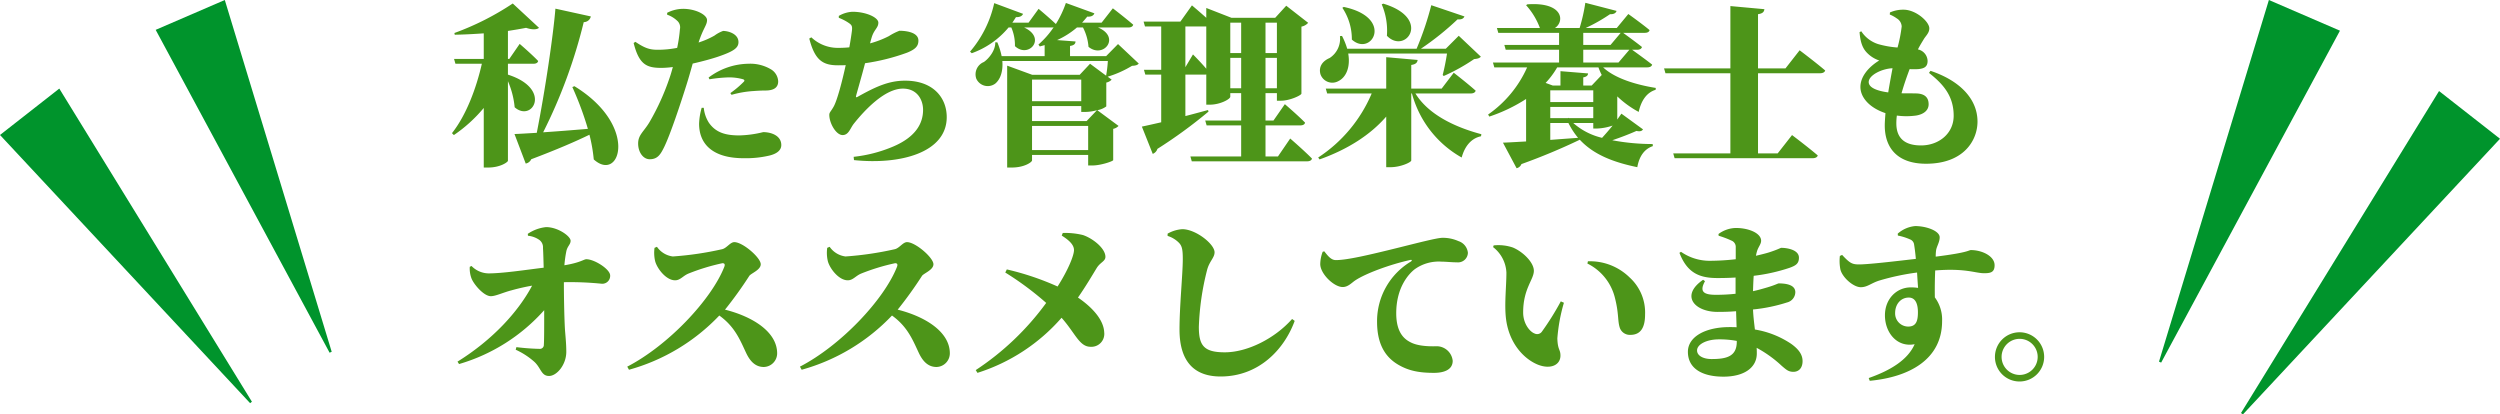 <svg xmlns="http://www.w3.org/2000/svg" width="579.081" height="96" viewBox="0 0 579.081 96">
  <g id="recommendedCopy" transform="translate(-394.907 -2232.453)">
    <path id="パス_214" data-name="パス 214" d="M400.314,1158.151l-16.461-7.109-25.454,83.77.5.217Z" transform="translate(536.602 1081.411)" fill="#00942c"/>
    <path id="パス_215" data-name="パス 215" d="M430.592,1175.642l-14.12-11.052L370.6,1239.163l.43.337Z" transform="translate(543.396 1088.954)" fill="#00942c"/>
    <path id="パス_663" data-name="パス 663" d="M13.56-20.24h5.92c.56,0,1-.2,1.08-.64-1.52-1.6-4.28-3.96-4.28-3.96l-2.4,3.48h-.32v-6.48c1.56-.24,3-.48,4.2-.72,1.44.48,2.48.44,3,0L14.68-34.2A63.416,63.416,0,0,1,1.16-27.36l.08.4c2.16-.04,4.48-.16,6.72-.32v5.92H1.08l.32,1.12H7.52C6.24-14.6,3.92-8.36.6-4.16l.44.44A33.554,33.554,0,0,0,7.96-10V3.8H9c2.76,0,4.52-1.24,4.56-1.56V-16.2a19.787,19.787,0,0,1,1.56,6.04c4.08,3.6,8.8-4.24-1.56-7.56Zm14.92,5.4a74.625,74.625,0,0,1,3.6,9.68c-3.76.32-7.36.6-10.36.8a119.634,119.634,0,0,0,9.4-25.52,1.667,1.667,0,0,0,1.64-1.32L24.56-33c-.48,6-2.36,18.84-4.32,28.76-2.16.12-3.96.24-5.16.28l2.6,6.84a1.767,1.767,0,0,0,1.28-1C25-.4,29.32-2.28,32.44-3.8a36.506,36.506,0,0,1,1,5.72C39.52,7.44,44-5.84,28.96-15.04Zm31.76-1.8a32.741,32.741,0,0,1,4.4-.44,11.9,11.9,0,0,1,3.4.44c.32.12.36.32.2.52a22.347,22.347,0,0,1-3.16,2.68l.28.4a23.75,23.75,0,0,1,5.12-.88c1.04-.08,2.04-.12,2.72-.12,2.16,0,2.96-.84,2.96-2.12a3.436,3.436,0,0,0-1.84-2.88,9.349,9.349,0,0,0-5.04-1.2,15.639,15.639,0,0,0-9.24,3.2ZM50.44-31.6a6.355,6.355,0,0,1,2.28,1.36,2.033,2.033,0,0,1,.68,2,34.075,34.075,0,0,1-.64,4.32,22.9,22.9,0,0,1-4.76.44c-1.56-.04-2.68-.32-4.92-1.84l-.4.28c1.28,5.08,3.08,5.76,6.48,5.76a22.294,22.294,0,0,0,2.6-.2c-.24.88-.48,1.72-.72,2.4A56.027,56.027,0,0,1,46.4-6.8c-1.36,2.32-2.68,3-2.68,5.04,0,2,1.16,3.64,2.68,3.64,1.8,0,2.48-1.08,3.28-2.68,1.48-2.96,3.96-10.48,5.24-14.56.52-1.64,1-3.36,1.44-4.92,2.32-.52,4.6-1.16,5.88-1.6,3.64-1.24,4.72-2.04,4.72-3.36,0-1.96-2.4-2.6-3.56-2.6a7.784,7.784,0,0,0-2,1.08,19.043,19.043,0,0,1-3.68,1.6c1.08-3.36,1.96-4,1.96-5.2s-2.6-2.6-5.56-2.6a8.212,8.212,0,0,0-3.68.92Zm8,21.56a15.064,15.064,0,0,0-.6,3.68c0,4.96,3.44,8,10.32,8a23.749,23.749,0,0,0,5.92-.6c1.84-.44,2.8-1.28,2.8-2.44,0-2.16-2.28-3-4.2-3a25.267,25.267,0,0,1-5.52.76c-3.12,0-5.4-.6-7.04-2.92a7.874,7.874,0,0,1-1.2-3.48ZM90.2-30.88a11.147,11.147,0,0,1,2.32,1.2c.68.48.84.72.72,1.8-.12.96-.32,2.28-.6,3.84-.8.08-1.64.12-2.48.12a8.885,8.885,0,0,1-6.32-2.44l-.48.28c1.28,5,3.12,6.2,6.64,6.2.6,0,1.2,0,1.8-.04-.76,3.52-2,8.36-2.88,9.76C88.32-9.12,88-8.96,88-8.4c0,1.92,1.56,4.68,3.08,4.68,1.44,0,1.76-1.6,2.64-2.68,2.4-3,7.08-8.08,11.32-8.08,3.36,0,4.68,2.64,4.68,4.92,0,3.08-1.64,6.24-6.88,8.48a32.3,32.3,0,0,1-9.2,2.4l.08.76C104.44,3.2,115.2.36,115.2-7.88c0-4.4-3.04-8.44-9.64-8.44-3.84,0-6.88,1.44-11.04,3.76-.28.16-.4.08-.32-.24.28-1.08,1.28-4.48,2.08-7.56A48.438,48.438,0,0,0,106-22.8c2-.8,2.64-1.56,2.64-2.8,0-2.04-3.16-2.28-4.4-2.28a13.279,13.279,0,0,0-2.44,1.24,22.117,22.117,0,0,1-4.36,1.68q.18-.72.36-1.32c.56-1.92,1.56-2.24,1.56-3.48,0-1.2-2.84-2.52-6-2.52a6.953,6.953,0,0,0-3.16.96ZM147.6-6.96H134.96v-3.48h11.4v1.36h1.04a10.555,10.555,0,0,0,2.6-.4ZM134.96-.24v-5.6h13v5.6Zm11.4-16.32v5h-11.4v-5Zm8.52-8.24L152.12-22h-8.36v-2.36c1-.16,1.24-.52,1.28-1.04l-4.28-.32a18.948,18.948,0,0,0,4.6-2.92h1.4a11.664,11.664,0,0,1,1.28,4.48c3.44,2.84,7.56-2.24,2.2-4.48h7.04c.56,0,1-.2,1.12-.64-1.8-1.56-4.72-3.8-4.72-3.8l-2.6,3.32h-4.52c.4-.44.8-.92,1.2-1.4.96.08,1.48-.28,1.64-.76l-6.6-2.4a23.853,23.853,0,0,1-2.32,4.88c-1.56-1.48-4-3.52-4-3.52l-2.32,3.2H130.4c.28-.4.56-.84.84-1.28.92.04,1.44-.28,1.64-.76l-6.68-2.48a25.838,25.838,0,0,1-5.6,11.24l.4.36a19.736,19.736,0,0,0,8.52-5.96h.64a10.285,10.285,0,0,1,.84,4.32c3.16,2.96,7.44-1.88,2.12-4.32h6.44a1.233,1.233,0,0,0,.4-.04,20.61,20.61,0,0,1-3.52,4l.32.44c.36-.12.76-.2,1.12-.32V-22h-9.96a17.06,17.06,0,0,0-1-3.2h-.48c.08,1.84-1.48,3.76-2.64,4.56a3.077,3.077,0,0,0-1.76,3.84,2.911,2.911,0,0,0,4.4,1.16c1.16-.96,1.84-2.8,1.64-5.24h24.44a28.331,28.331,0,0,1-.4,3.4l-3.72-2.76L146-17.68H135l-5.8-2.12V3.8h1.08c2.96,0,4.68-1.28,4.68-1.64V.88h13V3.32H149c1.84,0,4.72-.96,4.76-1.24V-5.16A2.343,2.343,0,0,0,155-5.84l-4.92-3.64a4.9,4.9,0,0,0,2.08-.88v-5.52a2.343,2.343,0,0,0,1.24-.68l-.92-.68a24.32,24.32,0,0,0,5.64-2.52c.84-.04,1.24-.16,1.56-.52Zm26,10.24V-21.6h2.52v7.04Zm-10.4-4.88v-9.44h4.84v9.8c-1.28-1.52-3.08-3.32-3.08-3.32ZM183.4-29.76v7.04h-2.52v-7.04Zm8.28,0v7.04h-2.64v-7.04Zm-2.64,15.2V-21.6h2.64v7.04Zm2.88,15.8h-2.88v-7.2h8.04c.6,0,1.04-.2,1.12-.64-1.68-1.72-4.68-4.28-4.68-4.28l-2.64,3.8h-1.84v-6.36h2.64v1.76h.96c2,0,4.68-1.24,4.72-1.64V-28.84a2.8,2.8,0,0,0,1.56-.88l-5.08-3.96-2.56,2.8H181.16l-5.84-2.28v2.28c-1.6-1.44-3.32-2.88-3.32-2.88L169.32-30H160.8l.32,1.12h3.76v10.04h-4l.32,1.12h3.68V-6.68c-1.92.44-3.52.8-4.48,1L162.92.64A1.835,1.835,0,0,0,164-.52a110.848,110.848,0,0,0,11.84-8.64l-.12-.36c-1.76.48-3.52.96-5.24,1.4v-9.6h4.4a1.5,1.5,0,0,0,.44-.04v7h.84c2.36,0,4.72-1.28,4.72-1.84v-.84h2.52v6.36h-8.32l.32,1.12h8v7.2H171.64l.32,1.12h26.72c.56,0,1.04-.2,1.12-.64-1.8-1.84-5.04-4.64-5.04-4.64ZM215.96-34a15.546,15.546,0,0,1,1.2,7.28c4.32,4.48,10.52-4.04-.84-7.44Zm-9.12.8a13.086,13.086,0,0,1,2.2,7.36c4.56,4.12,9.92-5.08-1.88-7.56Zm24.24,10.6c-.24,1.6-.64,3.6-1,4.96l.24.24a43.917,43.917,0,0,0,7.04-3.92c.84-.08,1.24-.2,1.56-.56l-5.12-4.84-3,3h-5.76a65.344,65.344,0,0,0,8.48-6.8c.96.08,1.4-.2,1.6-.68l-7.68-2.6a71.218,71.218,0,0,1-3.4,10.08H207.96a15.86,15.86,0,0,0-1.2-2.96l-.48.04a5.3,5.3,0,0,1-2.4,5.08c-1.52.64-2.6,1.92-2.12,3.72a2.9,2.9,0,0,0,4.2,1.6c1.68-.84,2.8-3.12,2.24-6.36Zm5.52,9.24c.56,0,1-.2,1.12-.64-1.88-1.68-5.08-4.16-5.08-4.16l-2.8,3.68H222.8v-5.48c1.12-.16,1.4-.6,1.48-1.16L217-21.76v7.28H203l.32,1.12h10.32a33.159,33.159,0,0,1-12.4,14.84l.32.44C208.08-.4,213.32-3.76,217-8V3.72h1.04c2.24,0,4.76-1.12,4.76-1.56V-13.36h.16A24.171,24.171,0,0,0,234.48,1.48c.72-2.68,2.28-4.48,4.48-4.92l.08-.48c-5.72-1.52-12.16-4.36-15.28-9.44Zm28.36,6.84v1.28h1a12.5,12.5,0,0,0,3.48-.68c-.76.96-1.64,1.96-2.44,2.84a15.372,15.372,0,0,1-6.68-3.44Zm-9.96,0h4.2a17.582,17.582,0,0,0,2.24,3.44c-2.2.16-4.4.32-6.44.48ZM266.16-19.4a13.732,13.732,0,0,0,.76,1.76L264.6-15.2h-1.96v-1.88c.84-.16,1.08-.48,1.12-.92l-6.4-.52v3.32h-1.8l-1.64-.6a19.126,19.126,0,0,0,2.68-3.6Zm-3.52-4.08h10.68l-2.52,2.96h-8.16Zm0-3.92h8.68l-2.36,2.8h-6.32Zm2.32,16.04H255v-2.72h9.96Zm0,3.72h-5.64l-.08-.08-.12.08H255v-2.6h9.96Zm14.48-7c-4.24-.68-9.32-2.08-12.2-4.76h10.2c.6,0,1.04-.2,1.16-.64-1.52-1.2-3.76-2.8-4.64-3.44h1.16c.56,0,1-.2,1.12-.64-1.44-1.16-3.56-2.68-4.36-3.28h5c.6,0,1.04-.2,1.12-.64-1.88-1.56-4.92-3.72-4.92-3.72l-2.68,3.24h-7.2a39.309,39.309,0,0,0,5.64-3.2c.92.04,1.36-.28,1.52-.76l-7.24-1.88a40.617,40.617,0,0,1-1.32,5.84h-5.72c2.32-1.52,1.92-6.08-6.4-5.48l-.28.2a16.492,16.492,0,0,1,3.2,5.28h-9.96l.32,1.12h14.08v2.8H244.36l.32,1.12h12.36v2.96H241.72l.32,1.12h7.6A26.259,26.259,0,0,1,240.6-8.48l.28.48a37.357,37.357,0,0,0,8.52-4.08v9.84c-2.24.12-4.12.24-5.36.28l3.16,5.92A1.551,1.551,0,0,0,248.32,3a142.505,142.505,0,0,0,13.52-5.64c3.2,3.44,7.72,5.2,13.32,6.36.44-2.48,1.6-4.2,3.6-4.88l-.04-.48a50.563,50.563,0,0,1-9.36-.88c2.04-.68,4.08-1.48,5.6-2.16.92.2,1.28,0,1.52-.36l-5-3.64c-.28.4-.6.84-.96,1.36v-5.36a22.869,22.869,0,0,0,4.96,3.6c.6-2.72,1.92-4.52,3.92-5.12Zm30.04-4.52h-6.36V-31.72c1.12-.16,1.4-.56,1.48-1.16l-7.88-.72v14.44H281.36l.32,1.12h15.04V.52H283.48l.32,1.12h31.96c.6,0,1.08-.2,1.2-.64C314.72-.92,311-3.72,311-3.72L307.68.52h-4.56V-18.04h14.36c.6,0,1.08-.2,1.2-.64-2.2-1.88-5.92-4.68-5.92-4.68ZM328.76-16c0-1.56,2.96-3.08,5.52-3.2-.32,1.68-.68,3.64-1,5.6C330.88-13.92,328.76-14.64,328.76-16Zm13.96-2.12c3.32,2.6,5.72,5.36,5.72,9.92,0,4.16-3.48,6.88-7.56,6.88-3.68,0-5.72-1.6-5.72-5.12a14.071,14.071,0,0,1,.12-1.8,16.476,16.476,0,0,0,4.44,0c1.76-.28,2.92-1.2,2.92-2.6,0-1.68-1-2.44-2.76-2.52-.88-.04-2.12,0-3.52-.04.56-1.96,1.24-3.92,1.88-5.6a16.678,16.678,0,0,0,2,0c1.28-.12,2.16-.48,2.16-1.88a2.814,2.814,0,0,0-2.24-2.68c.52-1.04,1-1.76,1.4-2.44.48-.76,1.24-1.4,1.24-2.44,0-1.56-3.12-4.32-5.96-4.32a7.465,7.465,0,0,0-3.16.64l-.04.48a7.565,7.565,0,0,1,1.6.88,2.3,2.3,0,0,1,1.16,1.88,32.391,32.391,0,0,1-.96,4.88,21.994,21.994,0,0,1-4.52-.8,7.3,7.3,0,0,1-3.88-2.96l-.4.2c.24,3.04,1.04,4.2,2.12,5.16A6.885,6.885,0,0,0,331.2-21c-2.56,1.56-4.36,3.8-4.36,6.12,0,2.44,2.08,4.84,5.8,6.08-.08,1.08-.16,2.08-.16,2.88,0,5.08,2.84,8.84,9.56,8.84,8.76,0,11.92-5.44,11.92-9.76,0-5.16-3.96-9.44-10.88-11.76ZM18.2,19.6a5.529,5.529,0,0,1,2.68,1,2.115,2.115,0,0,1,.8,1.84c.08,1.24.12,3.16.16,4.56-4.28.52-9.48,1.32-12.8,1.32A5.621,5.621,0,0,1,5.12,26.6l-.4.2a6.528,6.528,0,0,0,.4,2.68c.52,1.36,2.84,4.12,4.48,4.12,1.12,0,2.8-.84,4.8-1.36a48.443,48.443,0,0,1,4.76-1.08C15.96,37.2,10,43.72,1.88,48.76l.36.56A42.217,42.217,0,0,0,21.96,36.84c0,3.84,0,6.88-.08,8a.913.913,0,0,1-1,.96,50.58,50.58,0,0,1-5.36-.4l-.16.6a17.119,17.119,0,0,1,4.36,2.84c1.52,1.44,1.56,3.24,3.36,3.24s4-2.6,4-5.6c0-2.04-.24-4.04-.32-5.36-.16-2.92-.24-7.64-.24-10.76a73.011,73.011,0,0,1,8.8.36,1.827,1.827,0,0,0,1.92-1.92c0-1.44-3.64-3.76-5.52-3.76-.56,0-1.4.8-5.08,1.4a26.451,26.451,0,0,1,.44-3.2c.24-1.24,1-1.6,1-2.48,0-1.04-2.92-3.16-5.68-3.16a9.173,9.173,0,0,0-4.24,1.56Zm29.32,2.8a8.344,8.344,0,0,0,.16,3.16c.48,1.68,2.52,4.36,4.6,4.36,1.24,0,1.84-1.08,3.2-1.6a48.514,48.514,0,0,1,7.76-2.36c.44,0,.68.2.44.84-3,7.64-13.04,18.24-22.48,23.12l.4.72A45.646,45.646,0,0,0,62.52,38.08c3.68,2.64,4.84,5.76,6.28,8.8C69.76,48.84,71,50,72.84,50a3.168,3.168,0,0,0,3.08-3.16c0-4.92-5.56-8.48-12.08-10.12a91.967,91.967,0,0,0,5.64-7.84c.44-.6,2.64-1.36,2.64-2.68,0-1.52-4.16-5.12-6.12-5.12-.96,0-1.76,1.4-2.84,1.64a74.867,74.867,0,0,1-11.4,1.68,5.258,5.258,0,0,1-3.68-2.24Zm40,0a8.344,8.344,0,0,0,.16,3.16c.48,1.68,2.52,4.36,4.6,4.36,1.24,0,1.84-1.08,3.2-1.6a48.514,48.514,0,0,1,7.76-2.36c.44,0,.68.2.44.84-3,7.64-13.04,18.24-22.48,23.12l.4.72a45.646,45.646,0,0,0,20.92-12.56c3.68,2.64,4.84,5.76,6.28,8.8.96,1.96,2.2,3.12,4.04,3.12a3.168,3.168,0,0,0,3.08-3.16c0-4.92-5.56-8.48-12.08-10.12a91.967,91.967,0,0,0,5.64-7.84c.44-.6,2.64-1.36,2.64-2.68,0-1.52-4.16-5.12-6.12-5.12-.96,0-1.76,1.4-2.84,1.64a74.867,74.867,0,0,1-11.4,1.68,5.258,5.258,0,0,1-3.68-2.24Zm54.32-2.84c1.32.84,2.84,1.96,2.84,3.36,0,1.2-1.28,4.48-3.8,8.44a63.128,63.128,0,0,0-11.76-3.96l-.36.72a70.542,70.542,0,0,1,9.48,7.04,63.055,63.055,0,0,1-16.32,15.56l.4.64A43.091,43.091,0,0,0,141.8,38.6c3.2,3.6,4.12,6.72,6.72,6.72A2.986,2.986,0,0,0,151.68,42c-.12-3.04-2.96-5.96-6.08-8.08,1.84-2.64,3.48-5.44,4.36-6.88.84-1.32,2-1.52,2-2.56,0-1.92-2.84-4.24-5.2-5.04a17.249,17.249,0,0,0-4.68-.48Zm27.12,1.64c.76.76.92,1.64.92,3.84,0,3.36-.76,10.8-.76,16.28,0,7.8,3.76,10.88,9.52,10.88,8.8,0,14.72-6.2,17.16-12.88l-.6-.44c-3.96,4.48-10.32,7.72-15.6,7.72-4.92,0-6-1.64-6-5.92a60.679,60.679,0,0,1,1.88-13.04c.52-2.12,1.76-2.92,1.76-4.2,0-1.92-4.36-5.36-7.48-5.36a7.847,7.847,0,0,0-3.4,1.04v.52A6.314,6.314,0,0,1,168.96,21.2Zm33.32,2.12a8.467,8.467,0,0,0-.56,2.84c0,2.24,3.16,5.32,5.2,5.32,1.28,0,2.12-1.04,3-1.6,2.4-1.56,7.84-3.6,12.68-4.68.4-.08.44.16.08.4a16.089,16.089,0,0,0-7.8,13.92c0,5.36,2.04,8.28,4.92,9.96,2.4,1.4,4.8,1.88,8.28,1.88,1.84,0,4.32-.48,4.32-2.8a3.76,3.76,0,0,0-3.48-3.36c-.92,0-4.04.16-6.12-.84-1.32-.64-3.48-2-3.48-6.8,0-6.16,3.04-9.24,4.28-10.2a9.547,9.547,0,0,1,6.24-1.76c.96,0,2.36.16,3.56.16a2.284,2.284,0,0,0,2.52-2.2,3.166,3.166,0,0,0-2.2-2.72,8.735,8.735,0,0,0-3.72-.76c-1.2,0-5.96,1.24-10,2.24-7.24,1.8-12.12,2.92-14.68,2.92-1.12,0-1.88-1.04-2.68-2.04ZM244.72,38.6c.64,5.8,4.08,9.48,7.36,10.84,2.96,1.2,5.28.12,5.28-2.08,0-1.48-.64-1.24-.72-4a39.819,39.819,0,0,1,1.52-8.24l-.72-.32a62.736,62.736,0,0,1-4.4,7.04,1.334,1.334,0,0,1-1.68.4c-1.08-.4-2.64-2.24-2.64-4.88,0-5.52,2.48-7.6,2.48-9.64,0-1.96-2.56-4.44-4.88-5.4a10.378,10.378,0,0,0-4.44-.48l-.12.4a7.9,7.9,0,0,1,3.08,5.88C244.84,31.36,244.36,35.28,244.72,38.6ZM270,34.08c.92,3.64.56,5.2,1.12,6.88a2.458,2.458,0,0,0,2.44,1.6c2.4,0,3.4-1.72,3.4-4.72a10.964,10.964,0,0,0-3.56-8.56,13.1,13.1,0,0,0-9.68-3.76l-.12.52A12.062,12.062,0,0,1,270,34.08Zm28.2,10.08c0,3.44-2.44,4-5.84,4-1.84,0-3.36-.72-3.36-2,0-1.36,2.12-2.56,5.08-2.56a21.642,21.642,0,0,1,4.12.36ZM294,19.6a21.269,21.269,0,0,1,2.96,1.12,1.565,1.565,0,0,1,1,1.56v2.76a54.5,54.5,0,0,1-5.84.36,11.575,11.575,0,0,1-6.84-2.08l-.36.24c1.84,4.8,4.8,5.84,8.84,5.84,1.48,0,2.84-.04,4.16-.12v3.76a41.546,41.546,0,0,1-4.6.24c-2.96,0-3.76-.84-2.48-3.16l-.44-.32c-5.36,3.68-1.96,7.44,3.36,7.44,1.44,0,2.88-.04,4.28-.16l.12,3.72c-.52-.04-1.08-.04-1.64-.04-5.6,0-9.64,2.24-9.64,5.72,0,3.88,3.32,5.76,8.24,5.76,4.88,0,7.72-2.16,7.72-5.36,0-.44,0-.88-.04-1.32a27.61,27.61,0,0,1,5.84,4.2c1.08.92,1.56,1.36,2.68,1.36,1.2,0,2.12-.84,2.12-2.48s-1.08-2.88-2.64-4a21.2,21.2,0,0,0-8.4-3.32c-.16-1.4-.36-2.88-.44-4.64a37.865,37.865,0,0,0,7.92-1.64,2.484,2.484,0,0,0,1.88-2.36c0-1.6-1.84-2.04-3.84-2.04-.2,0-.76.36-2.64.92-1.08.32-2.2.64-3.32.88.04-1.24.08-2.44.16-3.56a41.189,41.189,0,0,0,8.28-1.84c1.44-.52,2.2-.96,2.2-2.36,0-1.88-2.88-2.28-4.08-2.28-.2,0-.72.36-2.68,1-.72.24-1.84.52-3.2.84a9.967,9.967,0,0,1,.28-1.16c.32-.96.92-1.56.92-2.32,0-1.76-2.88-2.96-5.84-2.96a6.987,6.987,0,0,0-4.04,1.4Zm43.88,21.04a3.044,3.044,0,0,1-3-3.12c0-2.12,1.36-3.6,3.16-3.6,1.68,0,2.12,1.72,2.12,3.4C340.16,39.4,339.72,40.64,337.88,40.64Zm-2.36-21.08a12.873,12.873,0,0,1,2.8.88,1.463,1.463,0,0,1,.96,1.24c.12.72.28,1.92.4,3.28-4.48.52-11.6,1.36-13.44,1.28-1.4-.04-1.96-.4-3.64-2.2l-.52.24a10.314,10.314,0,0,0,.12,3.12c.44,1.84,3,4.12,4.72,4.12,1.56,0,2.4-.96,4.36-1.56a56.139,56.139,0,0,1,8.68-1.84c.08,1.32.16,2.6.24,3.56a11.064,11.064,0,0,0-1.68-.12c-3.28,0-6,2.64-6,6.48,0,4,2.8,7.48,6.88,6.68-1.6,3.68-5.72,6.12-10.64,7.84l.24.64c9.32-.88,16.76-5.04,16.76-13.84a8.592,8.592,0,0,0-1.68-5.48c-.04-2.04,0-4.28.08-6.24,7.04-.56,9.28.64,11.32.64,1.44,0,2.44-.16,2.44-1.84,0-2.16-2.96-3.52-5.48-3.52-.52,0-.44.56-8.16,1.52a11.475,11.475,0,0,1,.08-1.4c.12-.96.84-1.92.84-3.08,0-1.48-3.08-2.6-5.68-2.6a7.02,7.02,0,0,0-4.04,1.76Zm28.2,33.8A5.7,5.7,0,1,0,358,47.64,5.685,5.685,0,0,0,363.72,53.36Zm0-9.88a4.18,4.18,0,0,1,0,8.36,4.18,4.18,0,1,1,0-8.36Z" transform="translate(499 2267.459)" fill="#4d9519"/>
    <path id="パス_212" data-name="パス 212" d="M88.015,1157.957l16.012-6.915,24.76,81.484-.488.211Z" transform="translate(342.952 1081.411)" fill="#00942c"/>
    <path id="パス_213" data-name="パス 213" d="M64.2,1175.341l13.734-10.75,44.62,72.538-.418.328Z" transform="translate(330.706 1088.379)" fill="#00942c"/>
  </g>
</svg>
